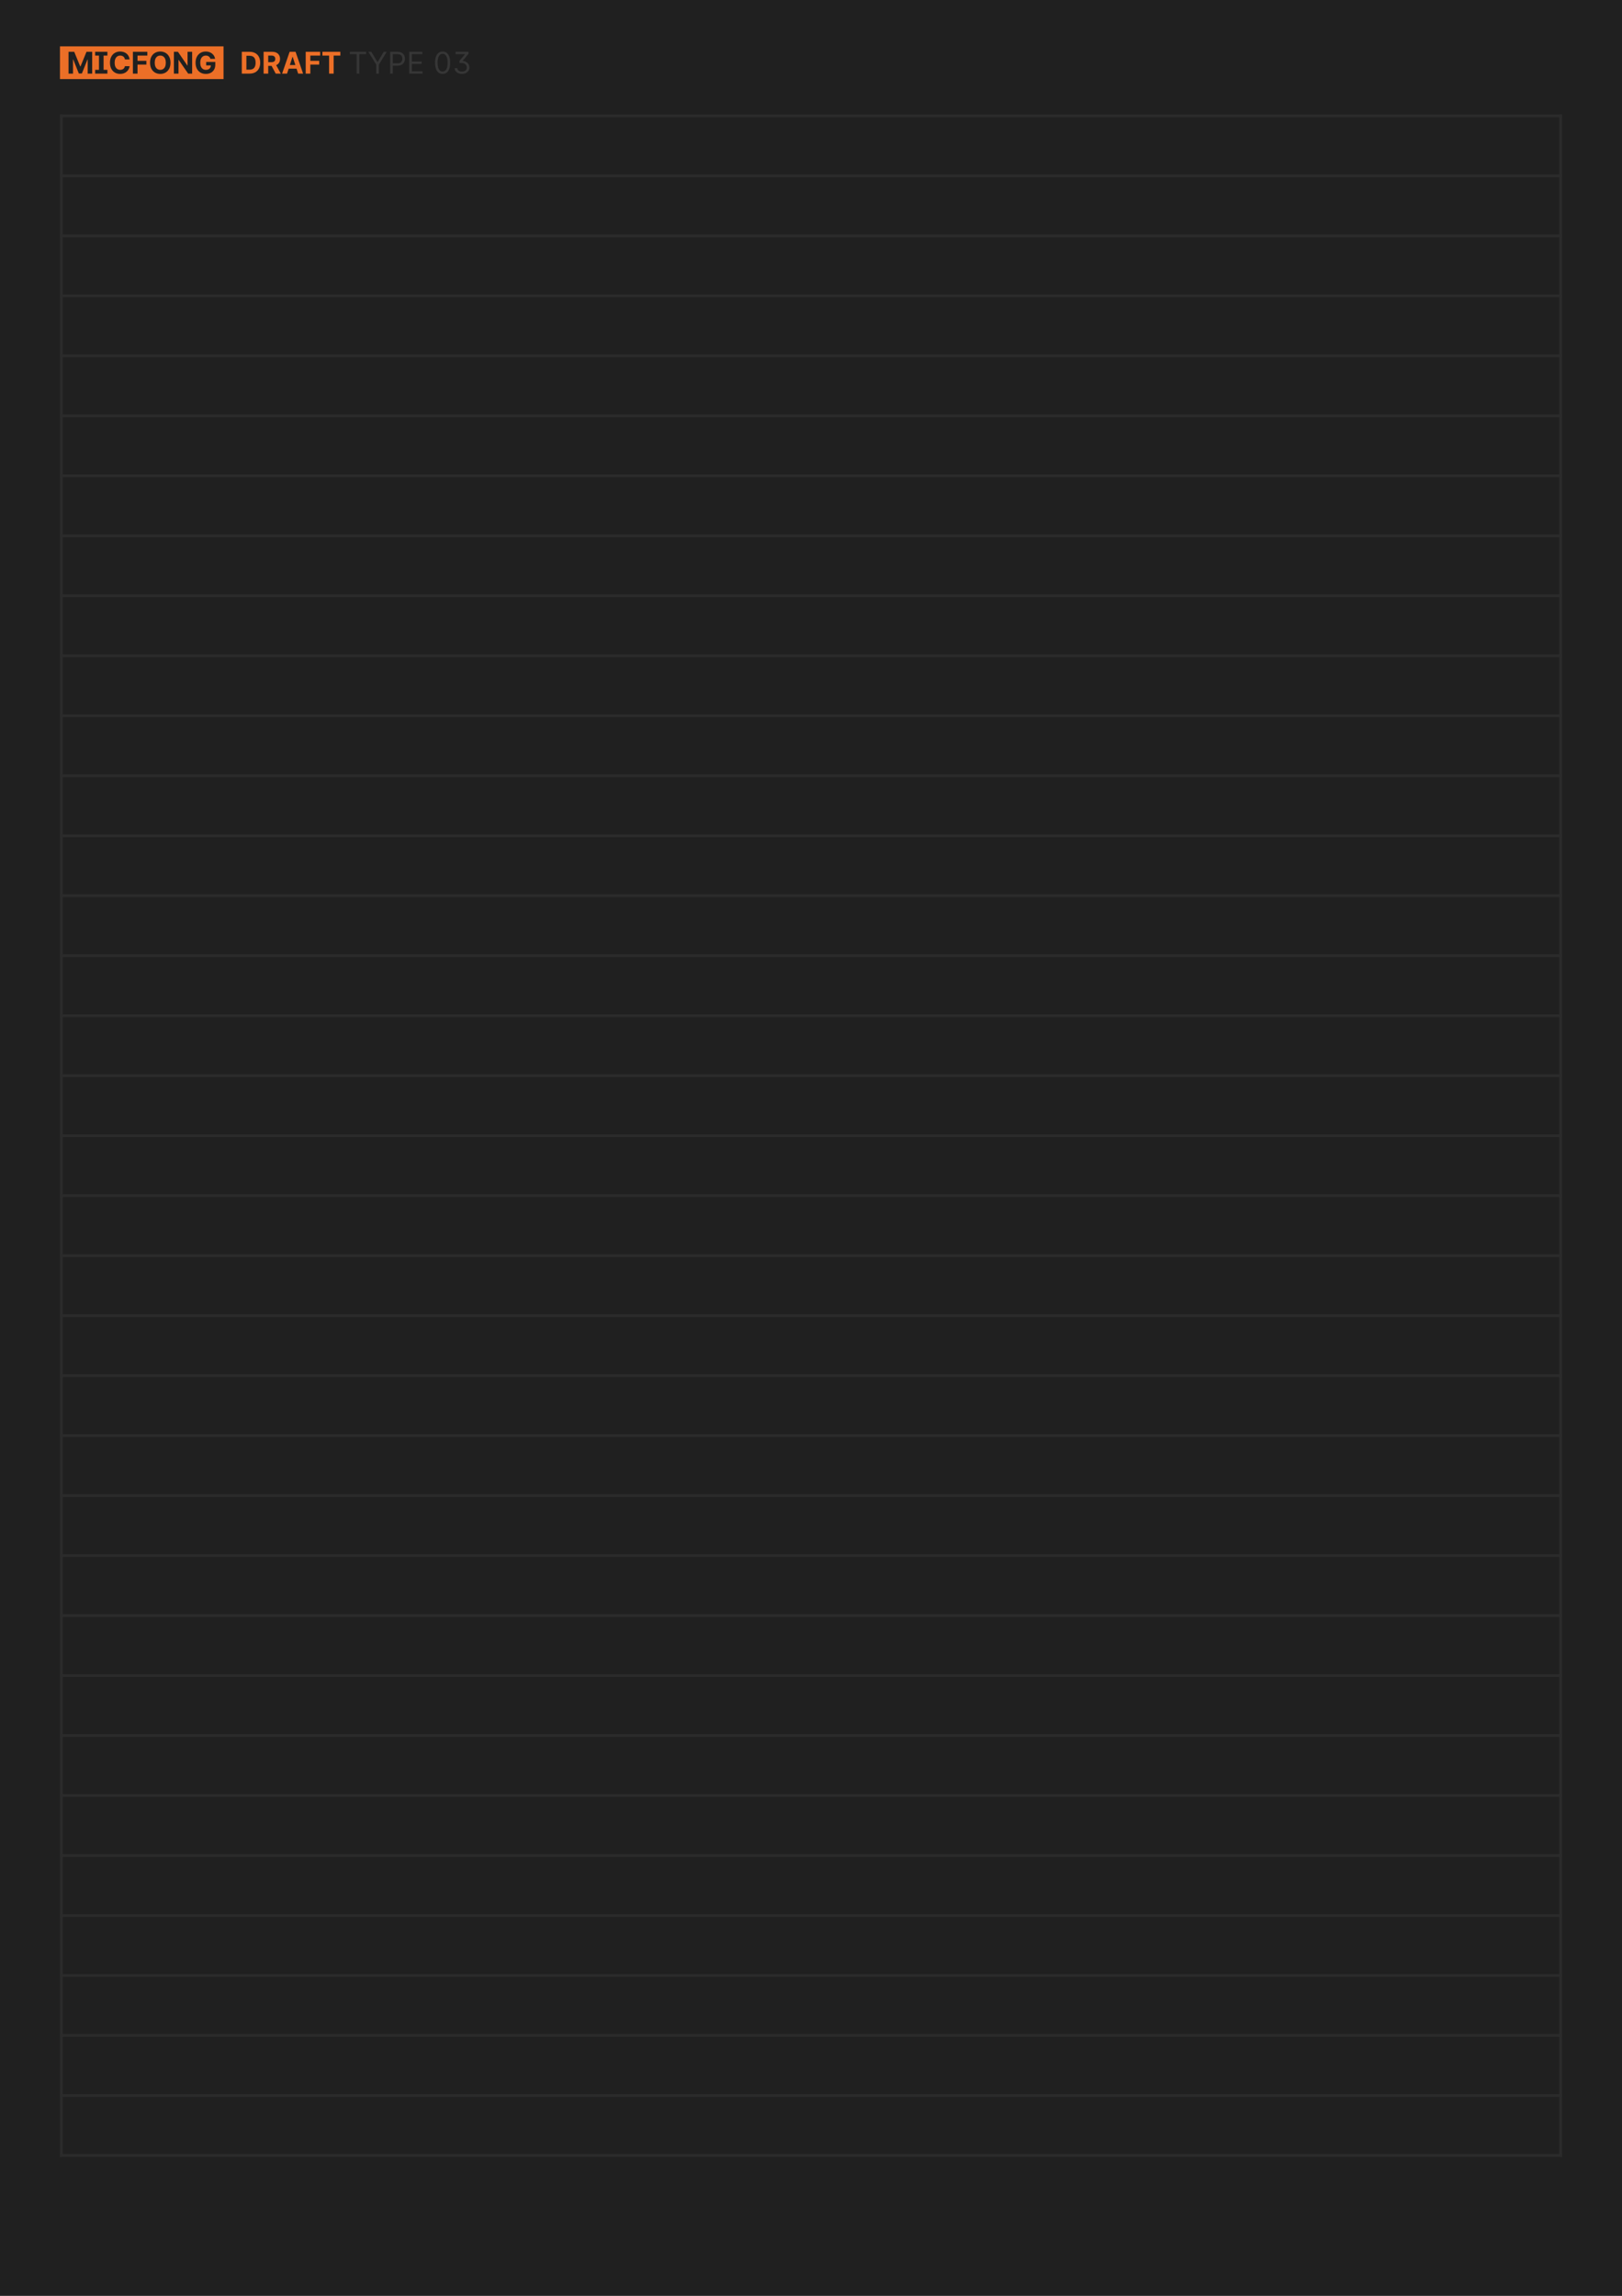 <svg width="595" height="842" viewBox="0 0 595 842" fill="none" xmlns="http://www.w3.org/2000/svg">
<rect width="595" height="842" fill="#202020"/>
<line x1="22" y1="42.5" x2="573" y2="42.5" stroke="#2B2B2B"/>
<line x1="22" y1="64.5" x2="573" y2="64.5" stroke="#2B2B2B"/>
<line x1="22" y1="86.5" x2="573" y2="86.5" stroke="#2B2B2B"/>
<line x1="22" y1="108.5" x2="573" y2="108.5" stroke="#2B2B2B"/>
<line x1="22" y1="130.5" x2="573" y2="130.5" stroke="#2B2B2B"/>
<line x1="22" y1="152.5" x2="573" y2="152.5" stroke="#2B2B2B"/>
<line x1="22" y1="174.5" x2="573" y2="174.5" stroke="#2B2B2B"/>
<line x1="22" y1="196.5" x2="573" y2="196.5" stroke="#2B2B2B"/>
<line x1="22" y1="218.5" x2="573" y2="218.5" stroke="#2B2B2B"/>
<line x1="22" y1="240.5" x2="573" y2="240.5" stroke="#2B2B2B"/>
<line x1="22" y1="262.5" x2="573" y2="262.5" stroke="#2B2B2B"/>
<line x1="22" y1="284.5" x2="573" y2="284.5" stroke="#2B2B2B"/>
<line x1="22" y1="306.5" x2="573" y2="306.5" stroke="#2B2B2B"/>
<line x1="22" y1="328.5" x2="573" y2="328.5" stroke="#2B2B2B"/>
<line x1="22" y1="350.5" x2="573" y2="350.5" stroke="#2B2B2B"/>
<line x1="22" y1="372.5" x2="573" y2="372.5" stroke="#2B2B2B"/>
<line x1="22" y1="394.5" x2="573" y2="394.5" stroke="#2B2B2B"/>
<line x1="22" y1="416.5" x2="573" y2="416.5" stroke="#2B2B2B"/>
<line x1="22" y1="438.5" x2="573" y2="438.5" stroke="#2B2B2B"/>
<line x1="22" y1="460.5" x2="573" y2="460.5" stroke="#2B2B2B"/>
<line x1="22" y1="482.5" x2="573" y2="482.5" stroke="#2B2B2B"/>
<line x1="22" y1="504.5" x2="573" y2="504.5" stroke="#2B2B2B"/>
<line x1="22" y1="526.5" x2="573" y2="526.5" stroke="#2B2B2B"/>
<line x1="22" y1="548.5" x2="573" y2="548.5" stroke="#2B2B2B"/>
<line x1="22" y1="570.5" x2="573" y2="570.5" stroke="#2B2B2B"/>
<line x1="22" y1="592.5" x2="573" y2="592.5" stroke="#2B2B2B"/>
<line x1="22" y1="614.5" x2="573" y2="614.5" stroke="#2B2B2B"/>
<line x1="22" y1="636.5" x2="573" y2="636.5" stroke="#2B2B2B"/>
<line x1="22" y1="658.5" x2="573" y2="658.5" stroke="#2B2B2B"/>
<line x1="22" y1="680.5" x2="573" y2="680.5" stroke="#2B2B2B"/>
<line x1="22" y1="702.5" x2="573" y2="702.5" stroke="#2B2B2B"/>
<line x1="22" y1="724.5" x2="573" y2="724.5" stroke="#2B2B2B"/>
<line x1="22" y1="746.5" x2="573" y2="746.5" stroke="#2B2B2B"/>
<line x1="22" y1="768.5" x2="573" y2="768.5" stroke="#2B2B2B"/>
<line x1="22" y1="790.5" x2="573" y2="790.5" stroke="#2B2B2B"/>
<line x1="22.5" y1="42" x2="22.5" y2="791" stroke="#2B2B2B"/>
<line x1="572.5" y1="42" x2="572.5" y2="791" stroke="#2B2B2B"/>
<rect x="22" y="17" width="60" height="12" fill="#EC6F27"/>
<path d="M25.142 19H27.227L29.431 24.375H29.524L31.727 19H33.813V27H32.173V21.793H32.106L30.036 26.961H28.919L26.849 21.773H26.782V27H25.142V19ZM34.902 20.395V19H39.398V20.395H34.902ZM34.902 27V25.605H39.398V27H34.902ZM37.996 19V27H36.305V19H37.996ZM47.54 21.801H45.829C45.798 21.579 45.734 21.383 45.638 21.211C45.541 21.037 45.418 20.888 45.267 20.766C45.116 20.643 44.941 20.549 44.743 20.484C44.548 20.419 44.336 20.387 44.106 20.387C43.692 20.387 43.332 20.49 43.024 20.695C42.717 20.898 42.479 21.195 42.31 21.586C42.14 21.974 42.056 22.445 42.056 23C42.056 23.57 42.14 24.049 42.31 24.438C42.481 24.826 42.721 25.119 43.028 25.316C43.336 25.514 43.691 25.613 44.095 25.613C44.321 25.613 44.531 25.583 44.724 25.523C44.919 25.463 45.092 25.376 45.243 25.262C45.394 25.145 45.519 25.003 45.618 24.836C45.72 24.669 45.79 24.479 45.829 24.266L47.54 24.273C47.496 24.641 47.385 24.995 47.208 25.336C47.033 25.674 46.798 25.978 46.501 26.246C46.207 26.512 45.855 26.723 45.446 26.879C45.04 27.033 44.58 27.109 44.067 27.109C43.354 27.109 42.716 26.948 42.153 26.625C41.593 26.302 41.151 25.835 40.825 25.223C40.502 24.611 40.341 23.87 40.341 23C40.341 22.128 40.505 21.385 40.833 20.773C41.161 20.162 41.606 19.695 42.169 19.375C42.731 19.052 43.364 18.891 44.067 18.891C44.531 18.891 44.961 18.956 45.356 19.086C45.755 19.216 46.108 19.406 46.415 19.656C46.722 19.904 46.972 20.207 47.165 20.566C47.36 20.926 47.485 21.337 47.54 21.801ZM48.753 27V19H54.05V20.395H50.444V22.301H53.698V23.695H50.444V27H48.753ZM62.539 23C62.539 23.872 62.374 24.615 62.043 25.227C61.715 25.838 61.267 26.306 60.699 26.629C60.134 26.949 59.499 27.109 58.793 27.109C58.082 27.109 57.444 26.948 56.879 26.625C56.314 26.302 55.867 25.835 55.539 25.223C55.211 24.611 55.047 23.87 55.047 23C55.047 22.128 55.211 21.385 55.539 20.773C55.867 20.162 56.314 19.695 56.879 19.375C57.444 19.052 58.082 18.891 58.793 18.891C59.499 18.891 60.134 19.052 60.699 19.375C61.267 19.695 61.715 20.162 62.043 20.773C62.374 21.385 62.539 22.128 62.539 23ZM60.824 23C60.824 22.435 60.74 21.958 60.57 21.57C60.404 21.182 60.168 20.888 59.863 20.688C59.559 20.487 59.202 20.387 58.793 20.387C58.384 20.387 58.027 20.487 57.723 20.688C57.418 20.888 57.181 21.182 57.012 21.57C56.845 21.958 56.762 22.435 56.762 23C56.762 23.565 56.845 24.042 57.012 24.43C57.181 24.818 57.418 25.112 57.723 25.312C58.027 25.513 58.384 25.613 58.793 25.613C59.202 25.613 59.559 25.513 59.863 25.312C60.168 25.112 60.404 24.818 60.57 24.43C60.74 24.042 60.824 23.565 60.824 23ZM70.483 19V27H69.022L65.542 21.965H65.483V27H63.792V19H65.276L68.73 24.031H68.8V19H70.483ZM77.186 21.586C77.131 21.396 77.054 21.228 76.955 21.082C76.856 20.934 76.735 20.809 76.592 20.707C76.451 20.603 76.29 20.523 76.107 20.469C75.928 20.414 75.728 20.387 75.51 20.387C75.101 20.387 74.742 20.488 74.432 20.691C74.124 20.895 73.885 21.19 73.713 21.578C73.541 21.963 73.455 22.435 73.455 22.992C73.455 23.549 73.54 24.023 73.709 24.414C73.878 24.805 74.118 25.103 74.428 25.309C74.738 25.512 75.103 25.613 75.525 25.613C75.908 25.613 76.235 25.546 76.506 25.41C76.779 25.272 76.988 25.078 77.131 24.828C77.277 24.578 77.35 24.283 77.35 23.941L77.693 23.992H75.631V22.719H78.978V23.727C78.978 24.43 78.83 25.034 78.533 25.539C78.236 26.042 77.828 26.43 77.307 26.703C76.786 26.974 76.189 27.109 75.518 27.109C74.768 27.109 74.109 26.944 73.541 26.613C72.973 26.28 72.531 25.807 72.213 25.195C71.898 24.581 71.74 23.852 71.74 23.008C71.74 22.359 71.834 21.781 72.022 21.273C72.212 20.763 72.477 20.331 72.818 19.977C73.159 19.622 73.557 19.353 74.01 19.168C74.463 18.983 74.954 18.891 75.482 18.891C75.936 18.891 76.357 18.957 76.748 19.09C77.139 19.22 77.485 19.405 77.787 19.645C78.092 19.884 78.341 20.169 78.533 20.5C78.726 20.828 78.85 21.19 78.904 21.586H77.186Z" fill="#202020"/>
<path d="M91.531 27H88.695V19H91.555C92.359 19 93.052 19.16 93.633 19.48C94.213 19.798 94.66 20.255 94.973 20.852C95.288 21.448 95.445 22.162 95.445 22.992C95.445 23.826 95.288 24.542 94.973 25.141C94.66 25.74 94.211 26.199 93.625 26.52C93.042 26.84 92.344 27 91.531 27ZM90.387 25.551H91.461C91.961 25.551 92.382 25.462 92.723 25.285C93.066 25.105 93.324 24.828 93.496 24.453C93.671 24.076 93.758 23.588 93.758 22.992C93.758 22.401 93.671 21.918 93.496 21.543C93.324 21.168 93.068 20.892 92.727 20.715C92.385 20.538 91.965 20.449 91.465 20.449H90.387V25.551ZM96.698 27V19H99.855C100.459 19 100.974 19.108 101.401 19.324C101.831 19.538 102.158 19.841 102.382 20.234C102.608 20.625 102.722 21.085 102.722 21.613C102.722 22.145 102.607 22.602 102.378 22.984C102.149 23.365 101.817 23.656 101.382 23.859C100.95 24.062 100.426 24.164 99.811 24.164H97.698V22.805H99.538C99.861 22.805 100.129 22.76 100.343 22.672C100.556 22.583 100.715 22.451 100.819 22.273C100.926 22.096 100.979 21.876 100.979 21.613C100.979 21.348 100.926 21.124 100.819 20.941C100.715 20.759 100.555 20.621 100.339 20.527C100.125 20.431 99.856 20.383 99.53 20.383H98.39V27H96.698ZM101.019 23.359L103.007 27H101.14L99.194 23.359H101.019ZM105.296 27H103.483L106.245 19H108.425L111.183 27H109.37L107.366 20.828H107.304L105.296 27ZM105.183 23.855H109.464V25.176H105.183V23.855ZM112.146 27V19H117.442V20.395H113.837V22.301H117.091V23.695H113.837V27H112.146ZM118.275 20.395V19H124.846V20.395H122.396V27H120.725V20.395H118.275Z" fill="#EC6F27"/>
<path d="M128.31 19.859V19H134.31V19.859H131.794V27H130.825V19.859H128.31ZM135.117 19H136.227L138.445 22.734H138.539L140.758 19H141.867L138.977 23.703V27H138.008V23.703L135.117 19ZM143.12 27V19H145.823C146.451 19 146.964 19.113 147.362 19.34C147.763 19.564 148.06 19.867 148.253 20.25C148.446 20.633 148.542 21.06 148.542 21.531C148.542 22.003 148.446 22.431 148.253 22.816C148.063 23.202 147.769 23.509 147.37 23.738C146.972 23.965 146.461 24.078 145.839 24.078H143.901V23.219H145.808C146.237 23.219 146.582 23.145 146.843 22.996C147.103 22.848 147.292 22.647 147.409 22.395C147.529 22.139 147.589 21.852 147.589 21.531C147.589 21.211 147.529 20.924 147.409 20.672C147.292 20.419 147.102 20.221 146.839 20.078C146.576 19.932 146.227 19.859 145.792 19.859H144.089V27H143.12ZM150.103 27V19H154.931V19.859H151.071V22.562H154.681V23.422H151.071V26.141H154.993V27H150.103ZM162.364 27.109C161.776 27.109 161.274 26.949 160.86 26.629C160.446 26.306 160.13 25.838 159.911 25.227C159.692 24.612 159.583 23.87 159.583 23C159.583 22.135 159.692 21.397 159.911 20.785C160.132 20.171 160.45 19.702 160.864 19.379C161.281 19.053 161.781 18.891 162.364 18.891C162.948 18.891 163.446 19.053 163.86 19.379C164.277 19.702 164.595 20.171 164.813 20.785C165.035 21.397 165.146 22.135 165.146 23C165.146 23.87 165.036 24.612 164.817 25.227C164.599 25.838 164.282 26.306 163.868 26.629C163.454 26.949 162.953 27.109 162.364 27.109ZM162.364 26.25C162.948 26.25 163.401 25.969 163.724 25.406C164.047 24.844 164.208 24.042 164.208 23C164.208 22.307 164.134 21.717 163.985 21.23C163.84 20.744 163.629 20.372 163.353 20.117C163.079 19.862 162.75 19.734 162.364 19.734C161.786 19.734 161.334 20.02 161.009 20.59C160.683 21.158 160.521 21.961 160.521 23C160.521 23.693 160.593 24.281 160.739 24.766C160.885 25.25 161.095 25.619 161.368 25.871C161.644 26.124 161.976 26.25 162.364 26.25ZM166.752 25H167.736C167.765 25.271 167.857 25.5 168.014 25.688C168.173 25.872 168.378 26.013 168.631 26.109C168.883 26.203 169.163 26.25 169.471 26.25C169.804 26.25 170.104 26.194 170.369 26.082C170.635 25.97 170.846 25.803 171.002 25.582C171.158 25.358 171.236 25.081 171.236 24.75C171.236 24.461 171.169 24.193 171.033 23.945C170.898 23.695 170.68 23.494 170.381 23.34C170.081 23.186 169.684 23.109 169.189 23.109H168.549V22.328L170.549 19.922V19.859H167.143V19H171.877V19.703L169.736 22.297V22.359C170.08 22.375 170.4 22.445 170.697 22.57C170.997 22.695 171.257 22.865 171.479 23.078C171.702 23.292 171.877 23.54 172.002 23.824C172.127 24.108 172.189 24.417 172.189 24.75C172.189 25.206 172.072 25.612 171.838 25.969C171.606 26.323 171.285 26.602 170.873 26.805C170.464 27.008 169.992 27.109 169.455 27.109C168.981 27.109 168.545 27.026 168.146 26.859C167.748 26.693 167.424 26.452 167.174 26.137C166.924 25.822 166.783 25.443 166.752 25Z" fill="white" fill-opacity="0.1"/>
</svg>
